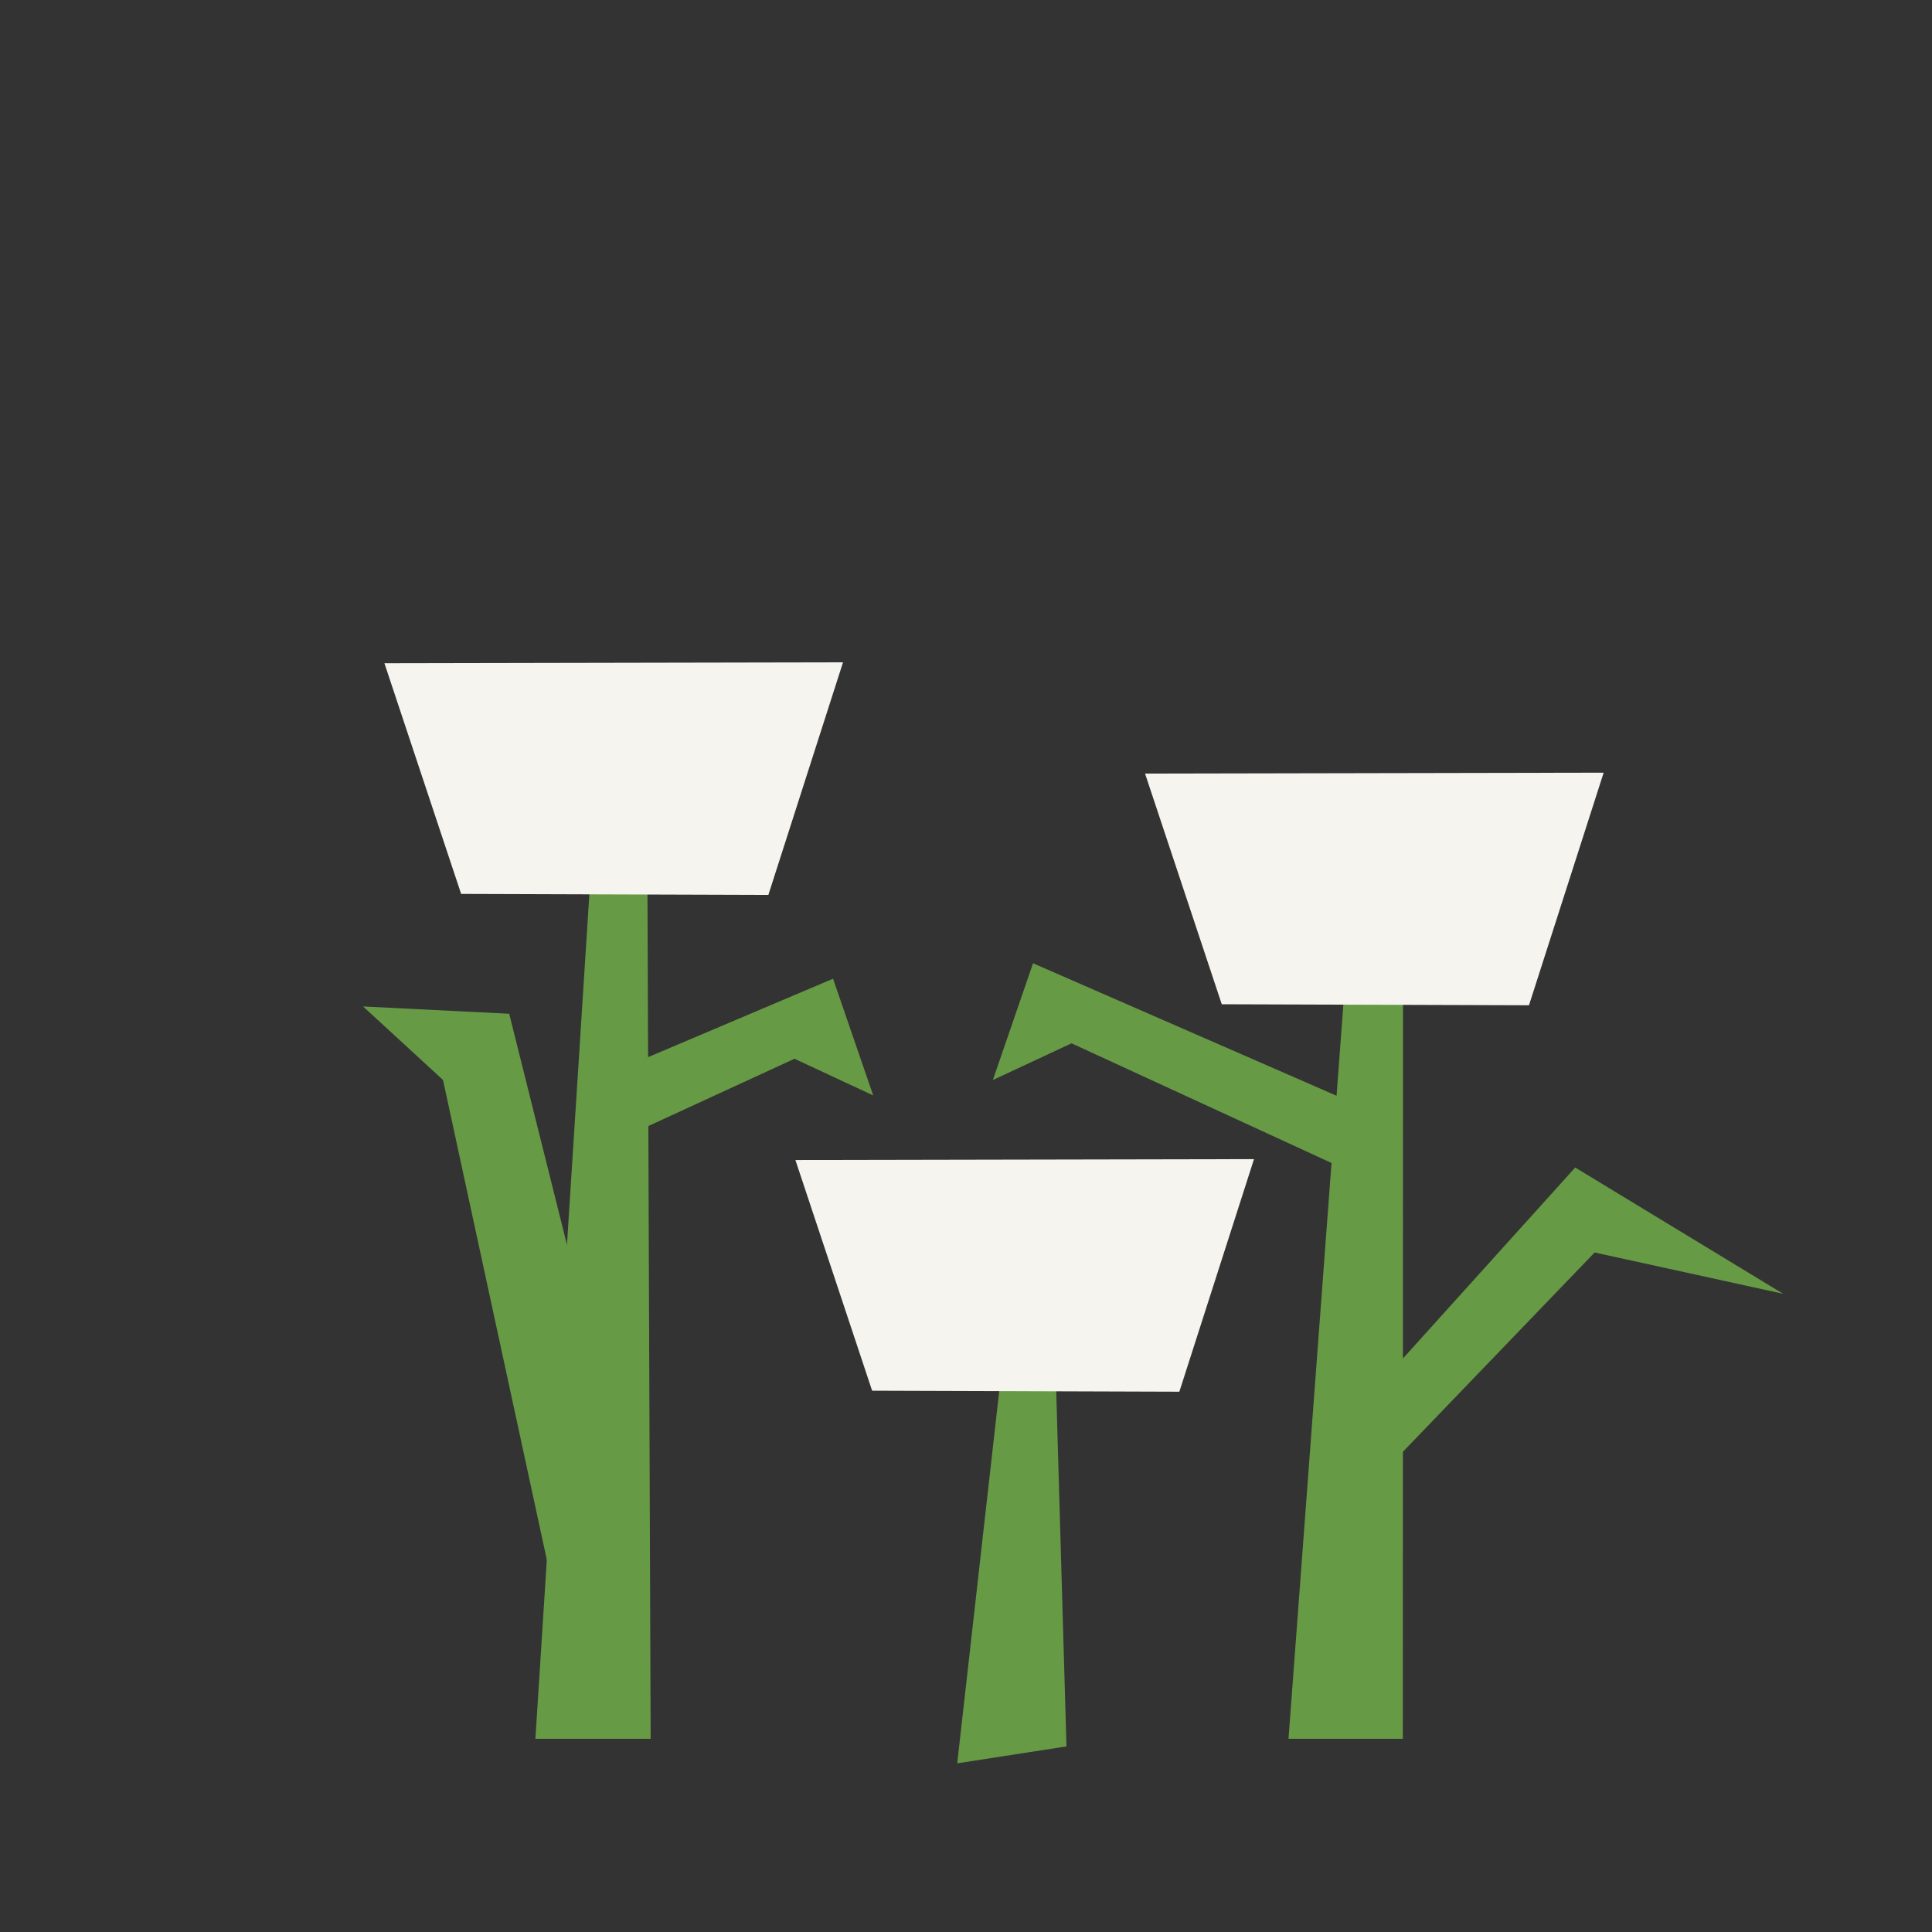 <?xml version="1.0" encoding="UTF-8" standalone="no"?>
<!DOCTYPE svg PUBLIC "-//W3C//DTD SVG 1.1//EN" "http://www.w3.org/Graphics/SVG/1.1/DTD/svg11.dtd">
<!-- Uploaded to: SVG Repo, www.svgrepo.com, Generator: SVG Repo Mixer Tools -->
<svg fill="#000000" width="800px" height="800px" viewBox="0 -10 100 100" version="1.1" xmlns="http://www.w3.org/2000/svg" xmlns:xlink="http://www.w3.org/1999/xlink" xml:space="preserve" xmlns:serif="http://www.serif.com/" style="fill-rule:evenodd;clip-rule:evenodd;stroke-linejoin:round;stroke-miterlimit:2;">
    <rect x="0" y="-10" width="100" height="100" fill="#333333" stroke="none"/>
    <g id="flowers-white" transform="matrix(1.27,0,0,1.27,-10.96,-72.4)">
        <g transform="matrix(1,0,0,1,-143.17,48.993)">
            <path d="M192.54,56.694L194.843,56.694L195.265,71.317L190.812,72.007L192.54,56.694Z" style="fill:rgb(103,154,69);fill-rule:nonzero;"/>
        </g>
        <g transform="matrix(1,0,0,1,-143.17,48.993)">
            <path d="M175.831,36.412L178.188,36.429L178.318,71.007L173.62,71.007L175.831,36.412Z" style="fill:rgb(103,154,69);fill-rule:nonzero;"/>
        </g>
        <g transform="matrix(1,0,0,1,-143.17,48.993)">
            <path d="M206.598,40.436L208.981,40.183L208.973,71.007L204.314,71.007L206.598,40.436Z" style="fill:rgb(103,154,69);fill-rule:nonzero;"/>
        </g>
        <g transform="matrix(1,0,0,1,-143.17,48.993)">
            <path d="M201.594,41.07L198.467,31.668L217.158,31.632L214.115,41.111L201.594,41.07Z" style="fill:rgb(246,244,239);fill-rule:nonzero;"/>
        </g>
        <g transform="matrix(1,0,0,1,-143.17,48.993)">
            <path d="M170.594,36.573L167.467,27.171L186.158,27.135L183.115,36.614L170.594,36.573Z" style="fill:rgb(246,244,239);fill-rule:nonzero;"/>
        </g>
        <g transform="matrix(1,0,0,1,-143.17,48.993)">
            <path d="M187.344,56.82L184.217,47.418L202.908,47.382L199.865,56.861L187.344,56.82Z" style="fill:rgb(246,244,239);fill-rule:nonzero;"/>
        </g>
        <g transform="matrix(1,0,0,1,-143.17,48.993)">
            <path d="M207.324,48.118L195.472,42.662L192.265,44.157L193.902,39.399L206.32,44.82" style="fill:rgb(103,154,69);fill-rule:nonzero;"/>
        </g>
        <g transform="matrix(1,0,0,1,-143.17,48.993)">
            <path d="M205.372,59.502L215.999,47.724L224.473,52.87L216.79,51.187L208.366,59.944L205.372,59.502Z" style="fill:rgb(103,154,69);fill-rule:nonzero;"/>
        </g>
        <g transform="matrix(1,0,0,1,-143.17,48.993)">
            <path d="M176.187,46.971L184.181,43.291L187.388,44.786L185.751,40.029L175.783,44.257" style="fill:rgb(103,154,69);fill-rule:nonzero;"/>
        </g>
        <g transform="matrix(1,0,0,1,-143.17,48.993)">
            <path d="M177.709,62.08L172.553,41.457L166.597,41.16L169.855,44.155L174.444,65.365L177.709,62.08Z" style="fill:rgb(103,154,69);fill-rule:nonzero;"/>
        </g>
    </g>
</svg>